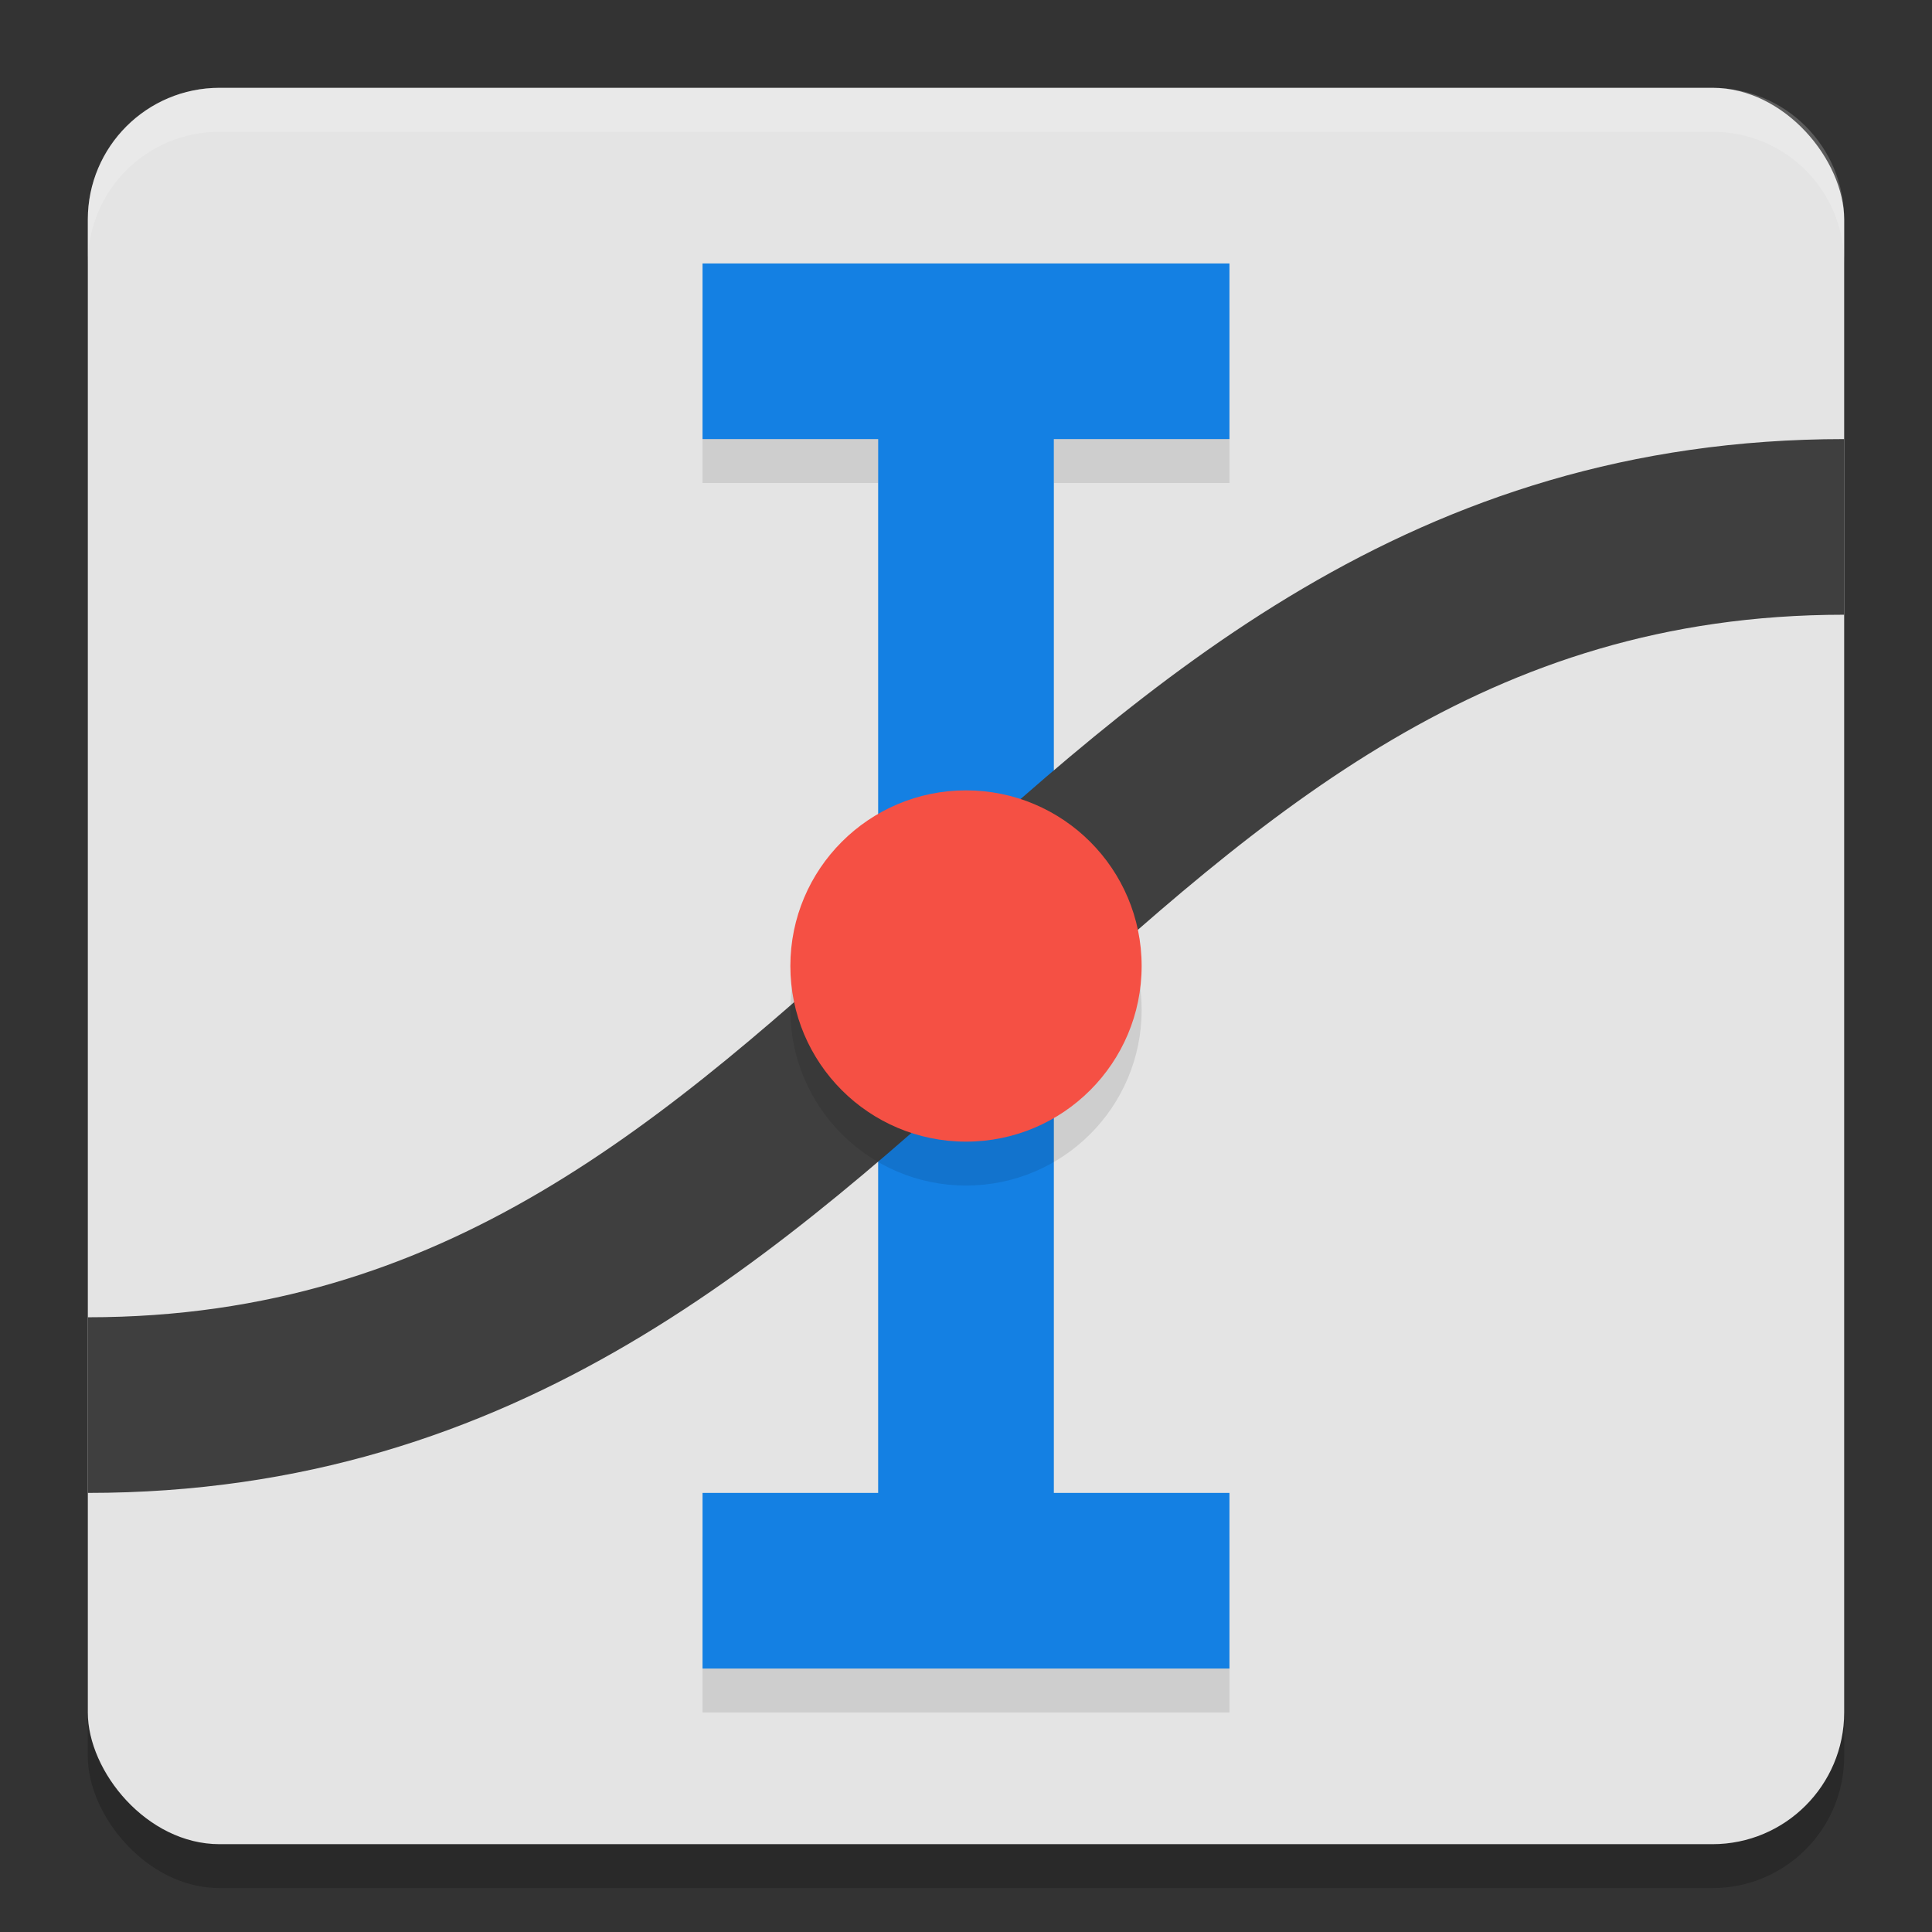 <svg xmlns="http://www.w3.org/2000/svg" width="22" height="22" version="1.1">
 <rect width="100%" height="100%" fill="#333333" stroke="none"/>
 <rect style="opacity:0.2" width="20" height="20" x="1" y="1.5" rx="1.5" ry="1.5"/>
 <rect style="fill:#e4e4e4" width="20" height="20" x="1" y="1" rx="1.5" ry="1.5"/>
 <path style="opacity:0.1" d="M 8,3.5 V 5.5 H 10 V 17.5 H 8 V 19.5 H 14 V 17.5 H 12 V 5.5 H 14 V 3.5 Z"/>
 <path style="opacity:0.2;fill:#ffffff" d="M 2.5,1 C 1.669,1 1,1.669 1,2.5 V 3 C 1,2.169 1.669,1.5 2.5,1.5 H 19.5 C 20.331,1.5 21,2.169 21,3 V 2.5 C 21,1.669 20.331,1 19.5,1 Z"/>
 <rect style="fill:#1480e3" width="2" height="6" x="-5" y="8" transform="rotate(-90)"/>
 <rect style="fill:#1480e3" width="2" height="14" x="10" y="4"/>
 <rect style="fill:#1480e3" width="2" height="6" x="-19" y="8" transform="rotate(-90)"/>
 <path style="fill:none;stroke:#3f3f3f;stroke-width:2" d="M 1,16 C 10,16 12,6 21,6"/>
 <circle style="opacity:0.1" cx="11" cy="11.5" r="2"/>
 <circle style="fill:#f55044" cx="11" cy="11" r="2"/>
</svg>
